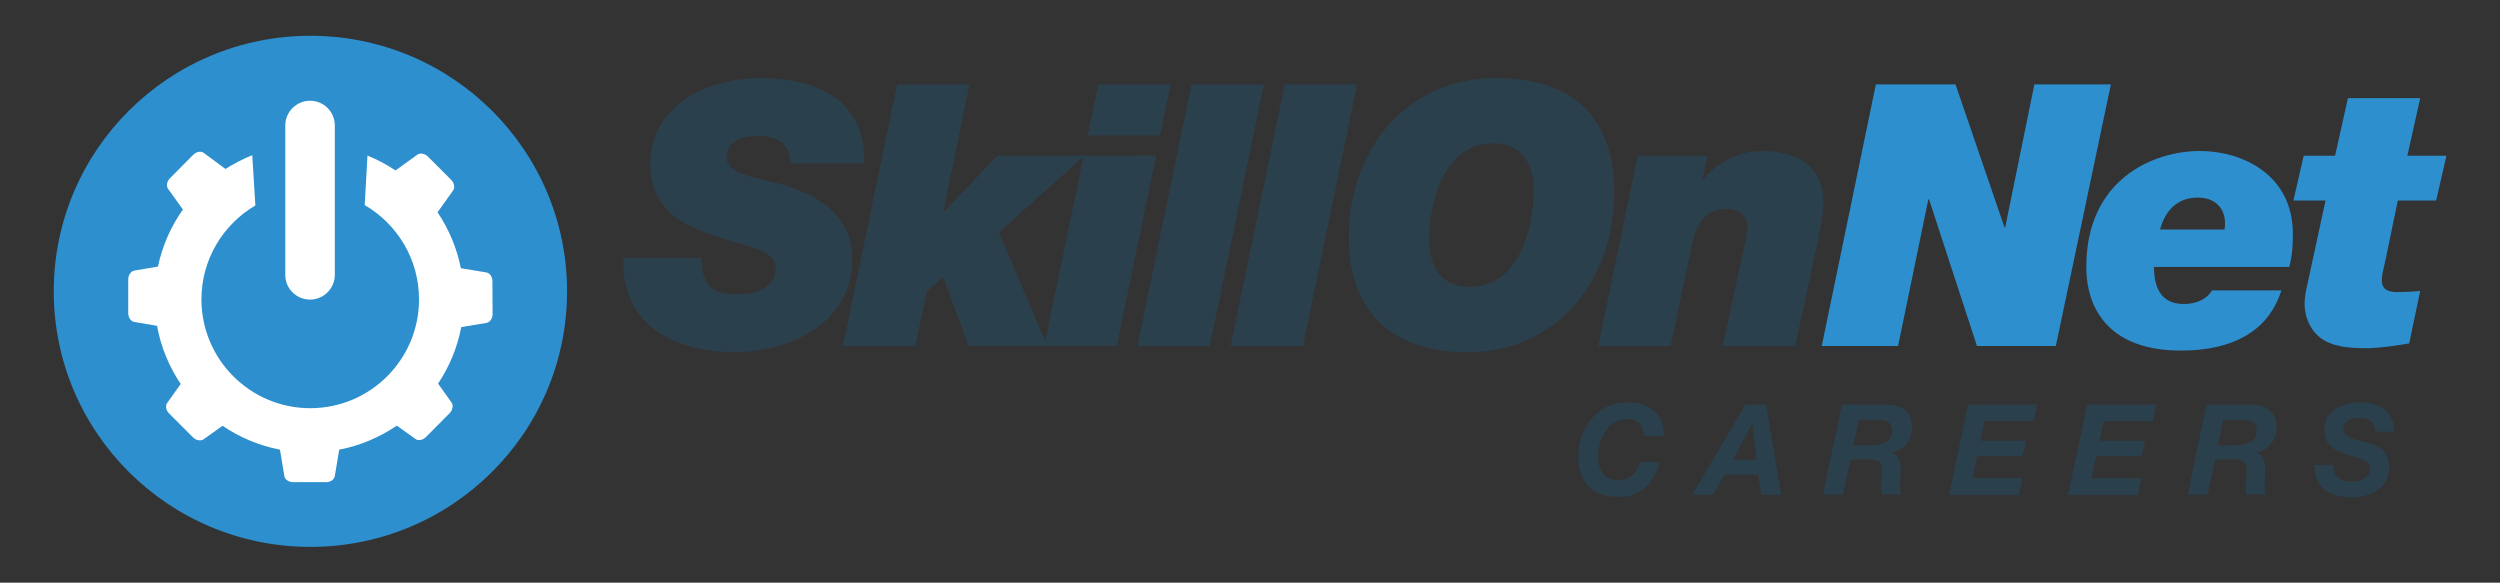 <?xml version="1.0" encoding="utf-8"?>
<!-- Generator: Adobe Illustrator 26.5.0, SVG Export Plug-In . SVG Version: 6.00 Build 0)  -->
<svg version="1.1" id="Layer_1" xmlns="http://www.w3.org/2000/svg" xmlns:xlink="http://www.w3.org/1999/xlink" x="0px" y="0px"
	 viewBox="0 0 1362.7 317.6" style="enable-background:new 0 0 1362.7 317.6;" xml:space="preserve">
<rect x="0" y="0" width="1362.7" height="317.6" fill="#333333" stroke="none"/>
<style type="text/css">
	.st0{fill-rule:evenodd;clip-rule:evenodd;fill:#2D8FCE;}
	.st1{fill:#FFFFFF;}
	.st2{fill:#2B404D;}
	.st3{fill:#2D8FCE;}
	.st4{enable-background:new    ;}
</style>
<g>
	<g id="Ellipse_1_copy_2">
		<g>
			<ellipse class="st0" cx="169.2" cy="158.8" rx="139.9" ry="139.3"/>
		</g>
	</g>
	<path class="st1" d="M268.4,153.2c0-2.3-1.4-4.4-3.3-4.7l-13.9-2.3c-2.2-11.1-6.6-21.4-12.7-30.5l8.5-11.9c1.1-1.5,0.6-4-1-5.7
		l-12.8-12.8c-1.6-1.6-4.1-2.1-5.7-1l-11.9,8.6c-4.8-3.2-9.9-5.9-15.3-8.1l-1.5,27c17.7,10.3,29.6,29.4,29.6,51.4
		c0,32.8-26.6,59.3-59.3,59.3s-59.3-26.6-59.3-59.3c0-21.8,11.8-40.9,29.4-51.2l-1.7-27.4c-5.1,2-10,4.6-14.6,7.5L111,83.3
		c-1.5-1.1-4-0.6-5.6,1L92.6,97.2c-1.6,1.6-2.1,4.1-1,5.7l8.1,11.3c-6.5,9.2-11.2,19.7-13.6,31.1l-12.9,2.2
		c-1.8,0.3-3.3,2.4-3.3,4.8v18.4c0,2.3,1.4,4.5,3.3,4.8l12.4,2.1c2.1,11.6,6.6,22.3,12.9,31.7l-7.4,10.4c-1.1,1.5-0.6,4.1,1.1,5.7
		l13,13c1.7,1.7,4.2,2.1,5.7,1.1l10.4-7.4c9.3,6.3,19.9,10.8,31.3,13l2.4,14.4c0.3,1.9,2.4,3.3,4.7,3.3h18.1c2.3,0,4.4-1.4,4.7-3.3
		l2.4-14.4c11.5-2.2,22.1-6.8,31.4-13.1l10.2,7.3c1.5,1.1,4,0.6,5.7-1.1l12.9-13c1.6-1.7,2.1-4.2,1.1-5.7l-7.4-10.4
		c6.1-9.2,10.5-19.6,12.6-30.8l13.8-2.3c1.8-0.3,3.3-2.4,3.3-4.7L268.4,153.2z M169,163.3c7.5,0,13.5-6.1,13.5-13.5V68.4
		c0-7.5-6.1-13.5-13.5-13.5s-13.5,6.1-13.5,13.5v81.3C155.4,157.2,161.5,163.3,169,163.3z"/>
	<g id="SkillOnNet">
		<g>
			<path class="st2" d="M431.3,102.1c-13.9-5-35.3-5.6-35.3-16.4c0-9.4,9.6-11.6,16.9-11.6c5,0,9.6,0.8,12.8,3.2
				c3.2,2.4,5.2,6,5,11.8h40.4c0.8-35.2-26.5-46.5-56.8-46.5c-28.7,0-59.8,14.8-59.8,46.9c0,23.8,16.7,33,34.1,38.7
				c19.7,6.6,34.3,8,34.3,18.4c0,9.4-10.6,13.8-19.1,13.8c-7.2,0-12.4-0.4-16.1-3.6c-3.6-3.6-5.4-8.4-5.4-16.2h-42.4
				c-1.8,36.4,27.7,51.3,60.4,51.3c30.9,0,64.2-16.2,64.2-50.5C464.4,124.5,456,110.9,431.3,102.1z M590.9,84.9h-0.2h-47l-29.1,30.4
				h-0.4L528.4,46H489l-29.5,142.6h39.4l6.2-29.6l9-8l13.9,37.5h41.2h1.6h37.9l21.5-103.7L590.9,84.9L590.9,84.9z M569.7,186.1
				l-25.2-59.4l46.2-41.5L569.7,186.1z M638.1,46h-39.4l-5.8,27.8h39.4L638.1,46z M649.5,46L620,188.6h39.4L688.9,46H649.5z
				 M700.3,46l-29.5,142.6h39.4L739.7,46H700.3z M815.1,42.6c-48.4,0-79.9,38.9-79.9,86.9c0,41.1,24.5,62.5,64.7,62.5
				c48.4,0,79.9-38.9,79.9-86.9C879.8,61.6,855.3,42.6,815.1,42.6z M801.1,156.4c-17.1,0-22.1-13-22.1-26c0-21.2,8.6-52.3,34.9-52.3
				c17.1,0,22.1,13,22.1,26C836,125.3,827.4,156.4,801.1,156.4z M960.3,82.3c-12.6,0-24.5,6.4-32.1,15.8h-0.4l3-13.2h-38.1
				l-21.5,103.7h39.4l11.6-54.9c2.4-10.8,6.6-19.8,19.1-19.8c6.4,0,11.2,3.4,11.2,10c0,4.2-2,11.2-3.2,17.2l-10.2,47.5h39.4
				l12.6-58.5c1.6-7.6,2.8-15.2,2.8-19.8C994,89.9,978.4,82.3,960.3,82.3z"/>
		</g>
	</g>
	<g id="SkillOnNet_copy_3">
		<g>
			<path class="st3" d="M1108.9,46l-15.9,77.9h-0.4L1065.9,46h-43.4L993,188.6h41.6l16.5-79.9h0.4l26.1,79.9h43l30-142.6H1108.9z
				 M1199.2,82.3c-25.7,0-62,15.6-62,63.1c0,25.2,14.7,45.7,51.4,45.7c44.6,0,52.4-25.8,55-32.8h-37.9c-2,3.6-7,7.4-15.5,7.4
				c-12.4,0-16.1-9.2-16.1-20.2h73.7c1.8-6.4,2-12.4,2-18C1249.8,95.1,1222.1,82.3,1199.2,82.3z M1212.5,125.1h-35.1
				c3-11,10-17.4,20.5-17.4c10,0,14.9,6.2,14.9,14C1212.9,122.7,1212.7,124.1,1212.5,125.1z M1307,109.3h20.9l5.6-24.4h-21.3l7-31.4
				h-39.4l-7,31.4h-17.1l-5.6,24.4h17.5l-9.2,42.5c-1,4.8-2.2,8.6-2.2,14.2c0,7.6,4,15.8,10.8,19.6c7.6,4.2,16.5,4.2,24.9,4.2
				c7.2-0.4,14.3-1.4,21.3-2.6l6-28.6c-3.2,0.2-6.6,0.6-12.9,0.6c-6.2,0-8-2.8-8-6.2s1-7,1.8-10.4L1307,109.3z"/>
		</g>
	</g>
	<g class="st4">
		<path class="st2" d="M896,237.6c0-6.1-3.7-9.2-8.8-9.2c-11.1,0-16.1,11.2-16.1,20.7c0,6.8,3.3,12.7,11.2,12.7
			c6,0,10.6-4.6,11.6-9.8h10.8c-4.4,13.7-11.9,18.9-22.5,18.9c-13.8,0-21.9-7.9-21.9-21.8c0-15.9,10.3-29.8,26.9-29.8
			c11.4,0,20,6.3,19.7,18.3H896z"/>
		<path class="st2" d="M951.5,220.5h11.1l8.2,49.2h-10.8l-1.6-11h-18.4l-6.2,11h-11.4L951.5,220.5z M944.4,250.7h13.2l-2.4-19.6H955
			L944.4,250.7z"/>
		<path class="st2" d="M1004,220.5h23.5c8.9-0.1,14.7,3.4,14.7,12.9c0,6.7-4.7,12.3-11.3,13.2v0.1c4.1,1.2,5.1,4.8,5.1,8.7
			c0,2.2-0.3,5.5-0.3,8.5c0,2.2,0.1,4.3,0.7,5.7h-10.6c-0.3-1.2-0.5-2.2-0.5-3.3c0-3.3,0.6-6.7,0.6-10c0-4.8-2.8-5.9-7.1-5.9h-10.2
			l-4.1,19.2h-10.8L1004,220.5z M1010.2,242.8h10c5.7-0.1,11.2-2.3,11.2-7.8c0-5.3-3.7-6.1-8-6.1h-10.3L1010.2,242.8z"/>
		<path class="st2" d="M1072.8,220.5h37.6l-1.9,9.1h-26.8l-2.2,10.6h24.8l-1.8,8.4h-24.8l-2.6,12.1h27.2l-1.9,9.1h-38L1072.8,220.5z
			"/>
		<path class="st2" d="M1137.7,220.5h37.6l-1.9,9.1h-26.8l-2.2,10.6h24.8l-1.8,8.4h-24.8l-2.6,12.1h27.2l-1.9,9.1h-38L1137.7,220.5z
			"/>
		<path class="st2" d="M1202.7,220.5h23.5c8.9-0.1,14.7,3.4,14.7,12.9c0,6.7-4.7,12.3-11.3,13.2v0.1c4.1,1.2,5.1,4.8,5.1,8.7
			c0,2.2-0.3,5.5-0.3,8.5c0,2.2,0.1,4.3,0.7,5.7h-10.5c-0.3-1.2-0.5-2.2-0.5-3.3c0-3.3,0.6-6.7,0.6-10c0-4.8-2.8-5.9-7.1-5.9h-10.2
			l-4.1,19.2h-10.8L1202.7,220.5z M1208.9,242.8h10c5.7-0.1,11.2-2.3,11.2-7.8c0-5.3-3.7-6.1-8-6.1h-10.3L1208.9,242.8z"/>
		<path class="st2" d="M1271.9,253.4c-0.3,7,4.4,9.1,10.6,9.1c4.3,0,9.4-2.1,9.4-7c0-4.8-6.3-5.8-12.5-7.7
			c-6.2-1.9-12.4-4.8-12.4-13.2c0-11,10-15.3,19.5-15.3c10.1,0,18.5,4.5,18.5,15.9h-10.3c0.2-5.5-3.8-7.4-8.8-7.4
			c-4.1,0-8.6,1.6-8.6,6.1c0,4.9,8.3,6.1,11.7,7c7.7,2,13.2,5,13.2,13.8c0,11.8-10.7,16.3-20.1,16.3c-13.6,0-20.5-5.7-20.5-17.5
			H1271.9z"/>
	</g>
</g>
</svg>
